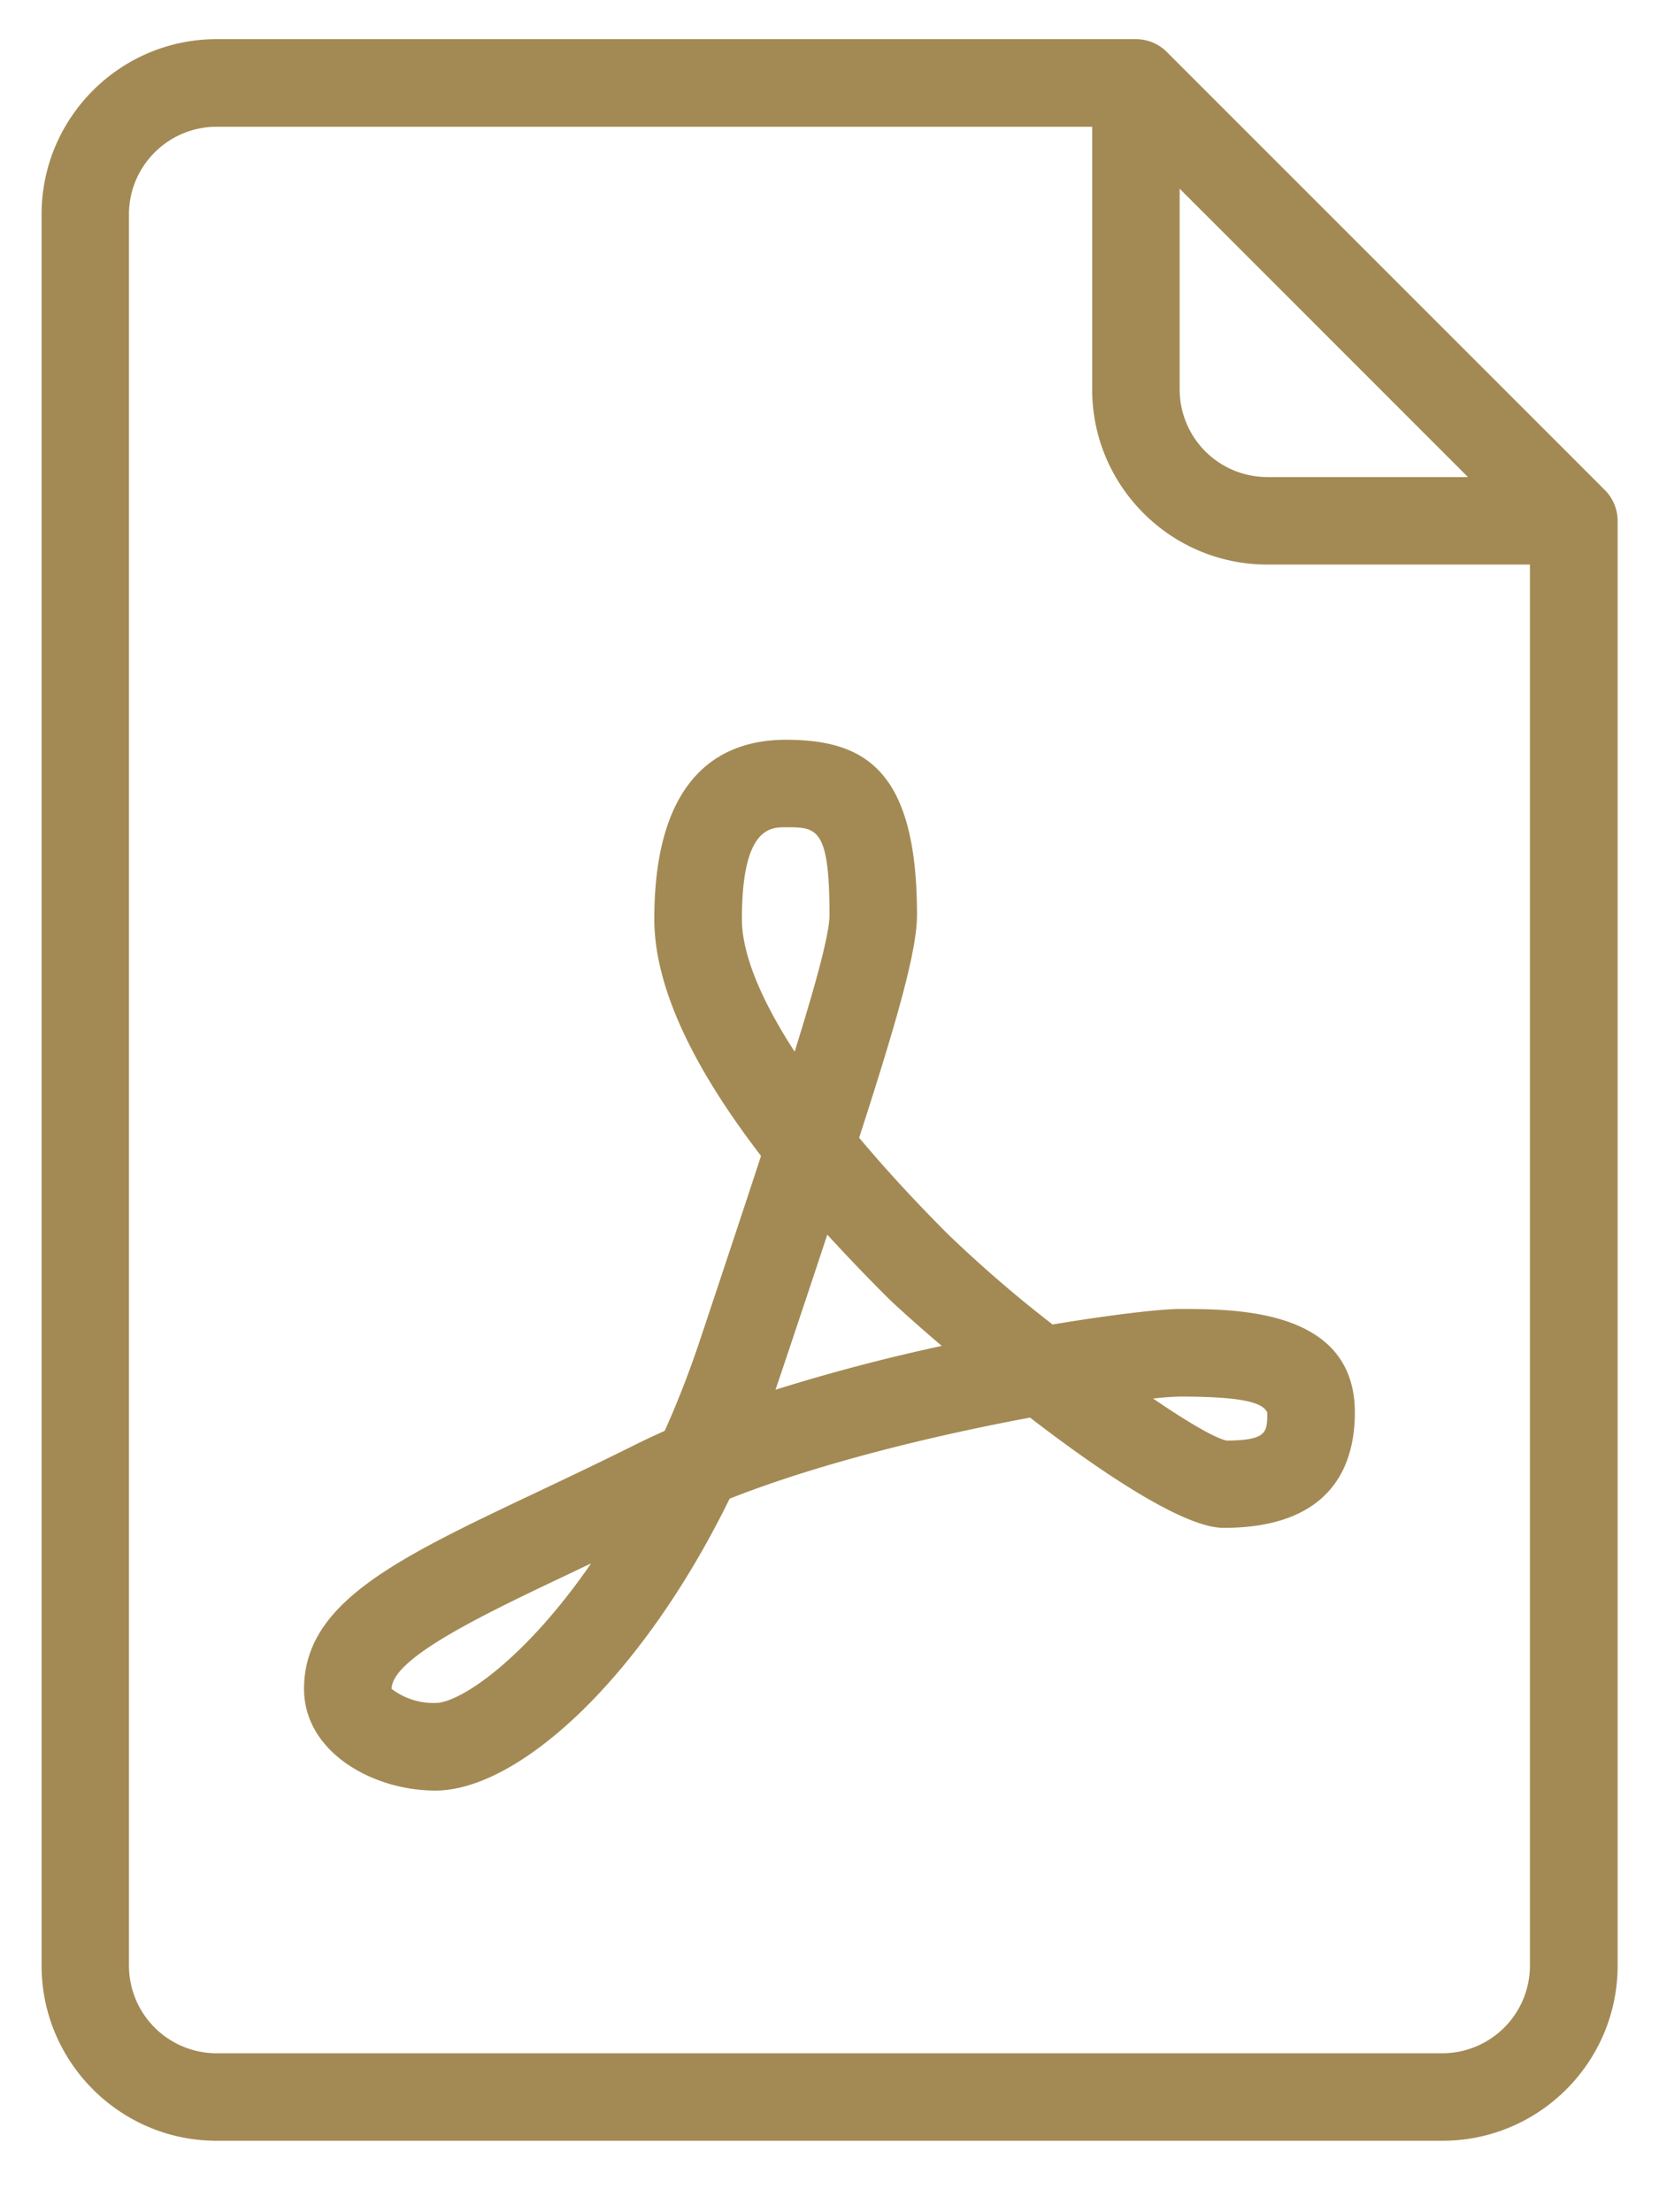 <svg width="15" height="20" fill="none" xmlns="http://www.w3.org/2000/svg"><path d="M14.509 4.429L10.55.47a.395.395 0 00-.28-.116H1.959c-.873 0-1.583.71-1.583 1.584V17.77c0 .873.71 1.584 1.583 1.584h11.083c.874 0 1.584-.71 1.584-1.584V4.71a.396.396 0 00-.116-.28zm-3.843-2.723l2.607 2.607h-1.815a.793.793 0 01-.792-.792V1.706zm3.167 16.065a.793.793 0 01-.792.792H1.958a.793.793 0 01-.792-.792V1.938c0-.437.356-.792.792-.792h7.917v2.375c0 .873.71 1.583 1.583 1.583h2.375v12.667z" fill="#A38A54"/><path d="M9.518 11.975a11.463 11.463 0 01-.947-.817c-.301-.301-.57-.594-.803-.872.364-1.125.523-1.705.523-2.015 0-1.314-.474-1.583-1.187-1.583-.542 0-1.188.281-1.188 1.621 0 .59.324 1.308.965 2.141-.157.48-.341 1.032-.548 1.654-.1.3-.208.576-.323.832a6.576 6.576 0 00-.27.127c-.315.157-.614.299-.891.43-1.264.599-2.1.995-2.1 1.776 0 .568.617.919 1.188.919.736 0 1.848-.983 2.66-2.639.842-.332 1.89-.579 2.716-.733.663.51 1.395.997 1.75.997.98 0 1.187-.568 1.187-1.043 0-.936-1.07-.936-1.584-.936-.16 0-.588.047-1.148.14zm-5.58 3.421a.626.626 0 01-.397-.127c0-.28.837-.677 1.647-1.06.051-.025.103-.05.156-.074-.594.862-1.182 1.261-1.407 1.261zm2.77-7.087c0-.83.258-.83.396-.83.28 0 .396 0 .396.792 0 .167-.112.585-.315 1.237-.311-.479-.477-.89-.477-1.199zm.304 4.255l.071-.21c.147-.44.28-.836.397-1.192.165.18.342.366.532.556.074.074.258.241.503.45a17.04 17.04 0 00-1.503.396zm4.446.206c0 .178 0 .251-.367.254-.108-.023-.357-.17-.665-.38a2.63 2.63 0 01.24-.018c.585 0 .751.057.792.144z" fill="#A38A54"/></svg>